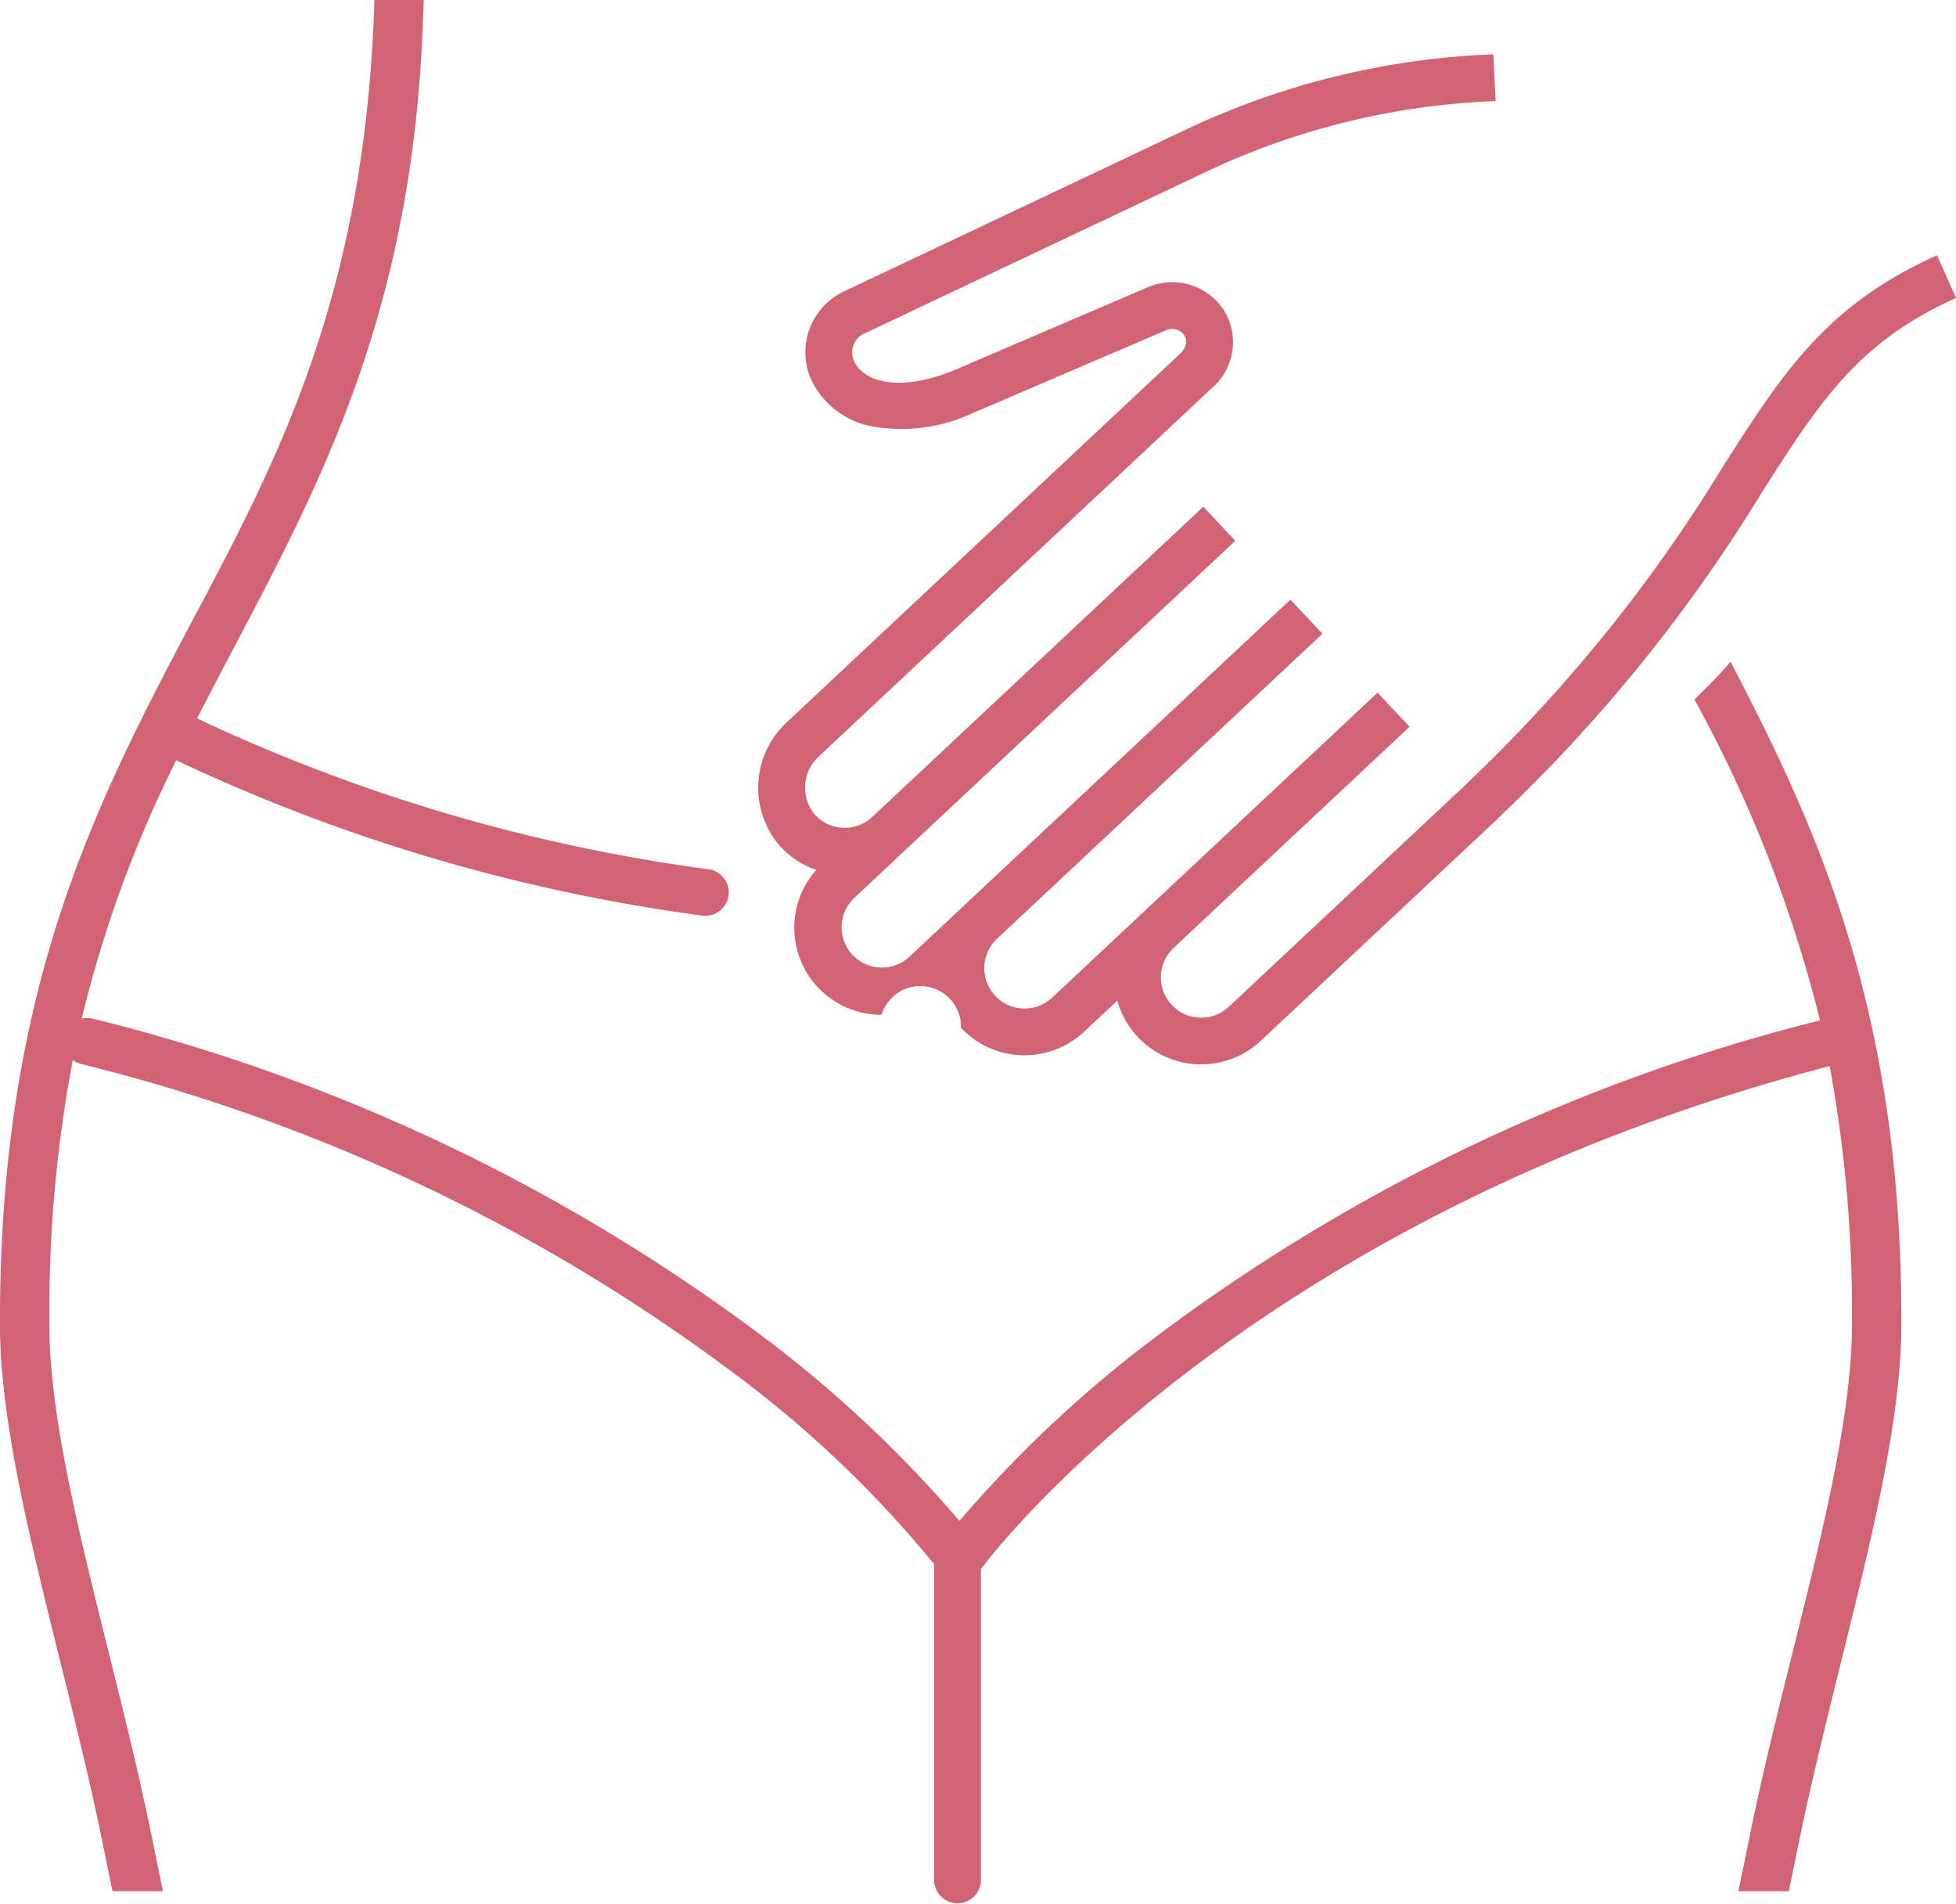 <svg xmlns="http://www.w3.org/2000/svg" width="113.015" height="110" viewBox="0 0 113.015 110">
  <g id="グループ_899" data-name="グループ 899" transform="translate(0)">
    <path id="パス_9345" data-name="パス 9345" d="M2996.1,4293.877c-.359.4-.734.785-1.114,1.165q-.308.307-.617.611a77.032,77.032,0,0,1,7.256,18.534,107.271,107.271,0,0,0-38.363,18.27A71.077,71.077,0,0,0,2951.9,4343.1a71.043,71.043,0,0,0-11.36-10.649,107.37,107.37,0,0,0-38.715-18.363,1.342,1.342,0,0,0-.641,0,70.11,70.11,0,0,1,5.463-14.926,103.041,103.041,0,0,0,30.387,8.972,1.306,1.306,0,0,0,.184.013,1.351,1.351,0,0,0,.181-2.69,100.386,100.386,0,0,1-29.547-8.713c.729-1.429,1.474-2.846,2.227-4.273,5-9.5,10.177-19.316,10.813-35.752l.057-1.478h-2.85c-.514,17.018-5.607,26.605-10.545,35.9-5.453,10.349-11.091,21.05-11.091,40.381-.068,8.073,3.656,19.132,5.882,29.948.212,1.028.418,2.032.621,3.023h2.911l-.7-3.421c-2.22-10.8-5.937-21.831-5.859-29.569a77.832,77.832,0,0,1,1.353-15.031,1.343,1.343,0,0,0,.483.234,104.705,104.705,0,0,1,37.645,17.814,64.836,64.836,0,0,1,11.642,11.082v18.288a1.351,1.351,0,0,0,2.7,0v-18.029a1.357,1.357,0,0,0,.163-.181c.146-.2,14.934-19.989,48.879-28.851a78.088,78.088,0,0,1,1.284,14.652c.078,7.759-3.639,18.794-5.859,29.588l-.7,3.423h2.913c.184-.9.372-1.813.564-2.746,2.252-10.943,6.006-22.146,5.938-30.244,0-17.873-4.83-28.371-9.872-38.039C2996.335,4293.6,2996.222,4293.744,2996.1,4293.877Z" transform="translate(-2896.465 -4255.244)" fill="#d16374"/>
    <path id="パス_9346" data-name="パス 9346" d="M3045.786,4312.806a5.03,5.03,0,0,0,3.6,8.37l.168,0a2.348,2.348,0,0,1,4.591.751,5.036,5.036,0,0,0,7.111.232l1.923-1.8a5.03,5.03,0,0,0,8.284,2.326l13.631-12.772.414-.406a91.394,91.394,0,0,0,14.947-18.561c3.325-5.2,5.522-8.638,11.187-11.173l-1.1-2.465c-6.4,2.864-8.9,6.773-12.36,12.184a89.083,89.083,0,0,1-14.554,18.081l-.388.38-13.619,12.762a2.33,2.33,0,0,1-3.19-3.4l13.634-12.775-1.847-1.971-13.63,12.771h0l-5.172,4.847a2.33,2.33,0,0,1-3.187-3.4h0l18.8-17.619-1.847-1.971-22.037,20.649a2.33,2.33,0,0,1-3.186-3.4l2.909-2.726h0l19.127-17.922-1.847-1.972-19.128,17.923a2.33,2.33,0,0,1-3.341-.163,2.431,2.431,0,0,1,.269-3.345L3068.617,4285a3.5,3.5,0,0,0,.717-4.525,3.566,3.566,0,0,0-4.448-1.3l-11.1,4.755c-3.216,1.334-5.266.675-5.81-.5a1.2,1.2,0,0,1,.667-1.643l19.516-9.233a42.832,42.832,0,0,1,16.878-4.157l-.136-2.7a45.5,45.5,0,0,0-17.917,4.423l-19.518,9.233-.037.019a3.886,3.886,0,0,0-1.906,5.188,4.912,4.912,0,0,0,3.42,2.618,9.745,9.745,0,0,0,5.891-.761l11.087-4.751a.861.861,0,0,1,1.128.259c.125.2.256.6-.281,1.1l-22.681,21.252a5.149,5.149,0,0,0-.448,7.1A4.994,4.994,0,0,0,3045.786,4312.806Z" transform="translate(-2998.622 -4262.558)" fill="#d16374"/>
  </g>
</svg>
